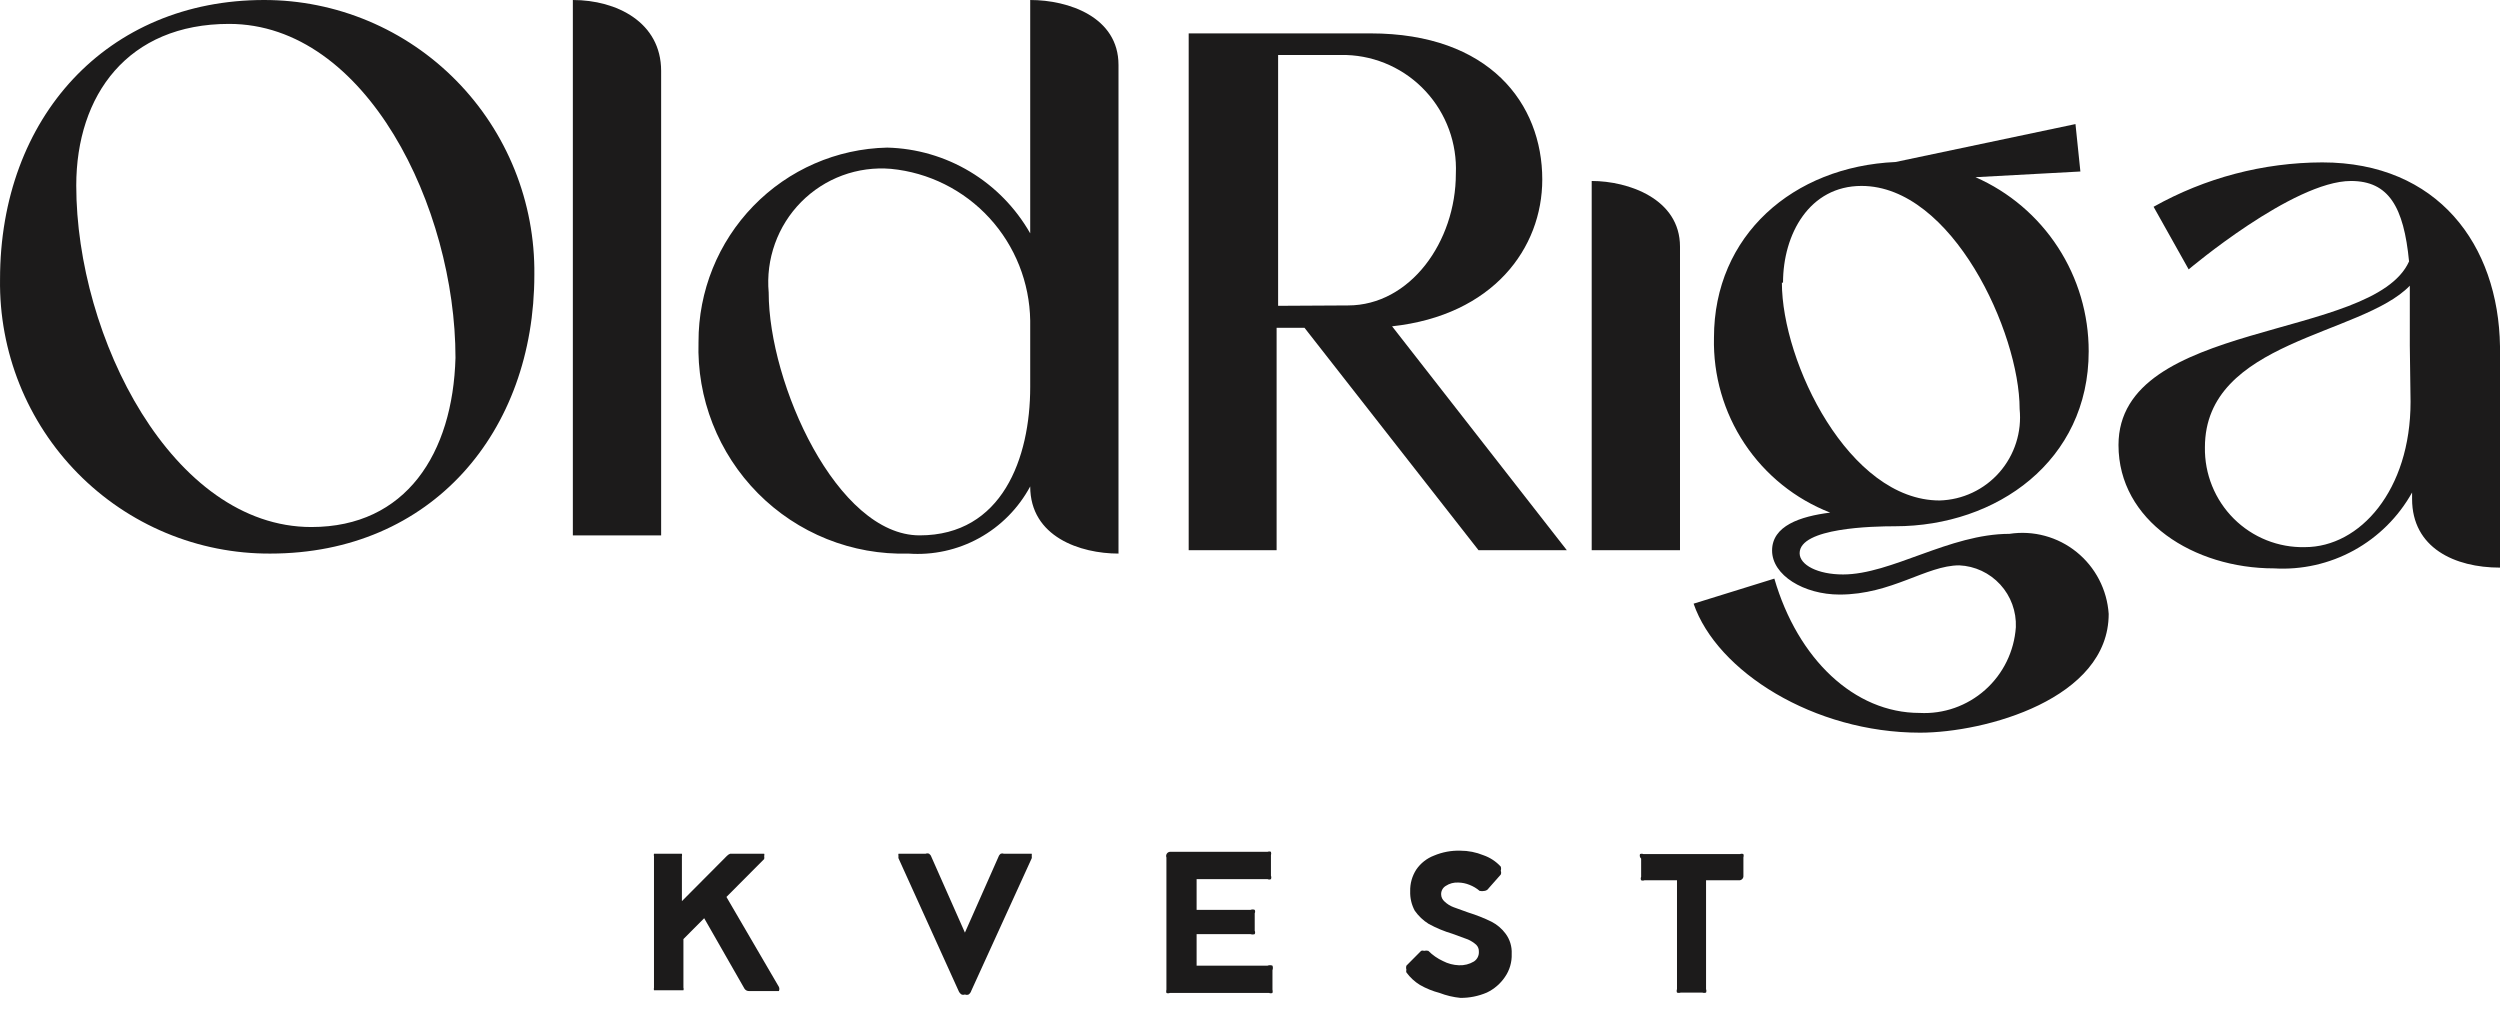 <?xml version="1.0" encoding="UTF-8"?> <svg xmlns="http://www.w3.org/2000/svg" width="143" height="58" viewBox="0 0 143 58" fill="none"> <path d="M15.111 3.02776e-08C6.132 3.02776e-08 0.002 6.706 0.002 15.974C-0.027 18.029 0.352 20.07 1.116 21.977C1.881 23.884 3.016 25.619 4.455 27.079C5.894 28.54 7.608 29.698 9.496 30.485C11.385 31.273 13.411 31.674 15.456 31.665C24.694 31.665 30.565 24.698 30.565 15.713C30.588 13.658 30.205 11.618 29.439 9.713C28.672 7.808 27.538 6.074 26.1 4.613C24.663 3.151 22.951 1.991 21.065 1.199C19.179 0.407 17.155 -0 15.111 3.02776e-08ZM17.809 30.146C9.866 30.146 4.362 19.294 4.362 10.613C4.362 5.426 7.319 1.367 13.103 1.367C20.96 1.367 26.054 11.893 26.054 20.466C25.903 25.935 23.227 30.146 17.809 30.146Z" fill="#1C1B1B"></path> <path d="M32.767 0V30.623H37.817V4.059C37.817 1.259 35.249 0 32.767 0Z" fill="#1C1B1B"></path> <path d="M58.928 0V13.348C58.099 11.891 56.911 10.674 55.478 9.815C54.045 8.956 52.415 8.483 50.747 8.443C47.859 8.505 45.111 9.704 43.093 11.782C41.075 13.86 39.948 16.65 39.955 19.555C39.904 21.155 40.179 22.749 40.764 24.238C41.349 25.728 42.23 27.081 43.354 28.216C44.478 29.35 45.821 30.241 47.3 30.834C48.78 31.427 50.364 31.71 51.956 31.665C53.362 31.768 54.769 31.461 56.006 30.779C57.243 30.098 58.257 29.071 58.928 27.823C58.928 30.71 61.798 31.665 63.978 31.665C63.978 24.633 63.978 13.217 63.978 3.711C63.978 0.977 61.129 0 58.928 0ZM58.928 22.137C58.928 26.196 57.33 30.623 52.603 30.623C47.876 30.623 43.969 21.942 43.969 16.733C43.884 15.786 44.006 14.832 44.327 13.938C44.647 13.043 45.159 12.23 45.825 11.556C46.492 10.882 47.297 10.362 48.185 10.034C49.072 9.707 50.021 9.578 50.963 9.658C53.12 9.866 55.125 10.867 56.595 12.468C58.064 14.07 58.895 16.16 58.928 18.339V22.137Z" fill="#1C1B1B"></path> <path d="M88.218 10.266C88.218 5.925 85.196 1.91 78.397 1.91H67.993V31.47H73.022V18.752H74.619L84.57 31.47H89.621L79.627 18.665C85.412 18.035 88.218 14.194 88.218 10.266ZM73.108 17.493V3.147H77.015C77.871 3.175 78.713 3.373 79.493 3.731C80.272 4.088 80.973 4.598 81.555 5.229C82.138 5.861 82.589 6.603 82.885 7.412C83.18 8.22 83.312 9.08 83.275 9.94C83.275 13.825 80.663 17.471 77.101 17.471L73.108 17.493Z" fill="#1C1B1B"></path> <path d="M91.045 10.352V31.47H96.096V14.107C96.096 11.373 93.139 10.352 91.045 10.352Z" fill="#1C1B1B"></path> <path d="M114.94 30.536C111.508 30.536 108.184 32.859 105.421 32.859C103.975 32.859 102.939 32.316 102.939 31.643C102.939 30.189 107.126 30.102 108.4 30.102C114.228 30.102 119.473 26.348 119.473 20.097C119.476 17.983 118.865 15.914 117.714 14.144C116.564 12.374 114.924 10.981 112.997 10.135L118.998 9.81L118.717 7.097L108.421 9.267C102.572 9.528 98.039 13.456 98.039 19.316C97.988 21.469 98.599 23.585 99.789 25.376C100.979 27.166 102.69 28.544 104.687 29.321C102.96 29.538 101.363 30.081 101.363 31.491C101.363 32.902 103.176 34.009 105.227 34.009C108.205 34.009 110.191 32.338 112.069 32.338C112.964 32.377 113.807 32.772 114.414 33.435C115.021 34.097 115.342 34.975 115.307 35.875C115.212 37.255 114.583 38.543 113.553 39.46C112.523 40.378 111.177 40.852 109.803 40.78C106.069 40.78 102.831 37.699 101.493 33.097L96.874 34.53C98.212 38.415 103.759 41.909 109.824 41.909C113.558 41.909 120.617 39.977 120.617 35.116C120.571 34.429 120.384 33.76 120.067 33.15C119.751 32.541 119.312 32.004 118.778 31.573C118.244 31.143 117.628 30.828 116.967 30.65C116.306 30.471 115.616 30.433 114.94 30.536ZM101.989 16.169C101.989 13.391 103.5 10.635 106.479 10.635C111.659 10.635 115.523 19.012 115.523 23.396C115.588 24.047 115.52 24.704 115.321 25.326C115.123 25.949 114.798 26.524 114.369 27.015C113.939 27.506 113.414 27.902 112.825 28.179C112.236 28.457 111.597 28.609 110.947 28.627C105.766 28.627 101.924 20.727 101.924 16.169H101.989Z" fill="#1C1B1B"></path> <path d="M132.833 9.289C129.455 9.298 126.135 10.172 123.185 11.828L125.192 15.409C125.192 15.409 131.171 10.352 134.474 10.352C136.632 10.352 137.496 11.828 137.798 14.954C135.747 19.511 121.178 18.252 121.178 25.458C121.178 29.799 125.495 32.511 130.071 32.511C131.66 32.606 133.243 32.249 134.641 31.482C136.038 30.714 137.192 29.567 137.971 28.171V28.54C137.971 31.339 140.41 32.468 143 32.468V19.815C142.913 13.999 139.438 9.289 132.833 9.289ZM137.884 22.984C137.884 28.041 134.992 31.296 131.841 31.296C131.088 31.314 130.34 31.178 129.641 30.898C128.942 30.618 128.306 30.199 127.772 29.666C127.238 29.133 126.817 28.497 126.533 27.797C126.249 27.096 126.109 26.345 126.121 25.588C126.121 19.468 135.078 19.207 137.841 16.343C137.841 17.363 137.841 18.513 137.841 19.772L137.884 22.984Z" fill="#1C1B1B"></path> <path d="M44.553 56.689H44.423H42.847C42.797 56.691 42.747 56.68 42.701 56.657C42.656 56.634 42.617 56.6 42.588 56.559L40.279 52.522L39.092 53.715V56.493C39.102 56.517 39.107 56.543 39.107 56.569C39.107 56.596 39.102 56.621 39.092 56.645H38.962H37.559H37.408C37.395 56.596 37.395 56.543 37.408 56.493V48.984C37.395 48.934 37.395 48.882 37.408 48.832H37.559H38.854H39.005C39.018 48.882 39.018 48.934 39.005 48.984V51.545L41.574 48.962C41.628 48.905 41.694 48.86 41.768 48.832H41.984H43.581H43.711C43.72 48.852 43.725 48.875 43.725 48.897C43.725 48.92 43.72 48.942 43.711 48.962C43.722 49.02 43.722 49.079 43.711 49.136L41.552 51.306L44.553 56.45C44.57 56.487 44.579 56.528 44.579 56.569C44.579 56.611 44.57 56.651 44.553 56.689Z" fill="#1C1B1B"></path> <path d="M59.014 48.832C59.023 48.875 59.023 48.919 59.014 48.962C59.024 49.005 59.024 49.05 59.014 49.093L55.56 56.667C55.534 56.754 55.481 56.829 55.409 56.884C55.375 56.898 55.338 56.906 55.301 56.906C55.264 56.906 55.227 56.898 55.193 56.884C55.131 56.909 55.061 56.909 54.999 56.884C54.92 56.832 54.86 56.756 54.826 56.667L51.394 49.093C51.385 49.05 51.385 49.005 51.394 48.962C51.38 48.92 51.38 48.874 51.394 48.832H51.567H52.949C53.011 48.807 53.081 48.807 53.143 48.832C53.203 48.875 53.249 48.935 53.272 49.006L55.193 53.346L57.114 49.006C57.138 48.935 57.183 48.875 57.244 48.832C57.299 48.81 57.361 48.81 57.416 48.832H58.819H59.014Z" fill="#1C1B1B"></path> <path d="M72.785 55.235C72.818 55.318 72.818 55.412 72.785 55.495V56.602C72.803 56.666 72.803 56.733 72.785 56.797C72.722 56.823 72.653 56.823 72.591 56.797H66.914C66.851 56.823 66.782 56.823 66.719 56.797C66.701 56.733 66.701 56.666 66.719 56.602V49.049C66.706 49.015 66.701 48.978 66.703 48.942C66.706 48.905 66.718 48.87 66.737 48.838C66.755 48.807 66.781 48.78 66.812 48.76C66.843 48.74 66.877 48.728 66.914 48.724H72.504C72.567 48.698 72.636 48.698 72.698 48.724C72.717 48.787 72.717 48.855 72.698 48.919V50.091C72.724 50.154 72.724 50.224 72.698 50.286C72.668 50.302 72.635 50.309 72.601 50.309C72.567 50.309 72.534 50.302 72.504 50.286H68.446V52.044H71.533C71.57 52.028 71.611 52.02 71.652 52.02C71.692 52.02 71.733 52.028 71.77 52.044C71.785 52.075 71.793 52.108 71.793 52.142C71.793 52.176 71.785 52.209 71.77 52.24V53.238C71.785 53.268 71.793 53.302 71.793 53.336C71.793 53.37 71.785 53.403 71.77 53.433C71.693 53.458 71.61 53.458 71.533 53.433H68.446V55.235H72.504C72.594 55.2 72.695 55.2 72.785 55.235Z" fill="#1C1B1B"></path> <path d="M82.347 56.797C81.955 56.695 81.577 56.541 81.224 56.342C80.922 56.155 80.658 55.912 80.447 55.625C80.437 55.601 80.432 55.575 80.432 55.549C80.432 55.523 80.437 55.497 80.447 55.473C80.422 55.396 80.422 55.312 80.447 55.235L81.289 54.388C81.345 54.366 81.406 54.366 81.462 54.388C81.54 54.367 81.621 54.367 81.699 54.388C81.944 54.632 82.228 54.83 82.541 54.974C82.822 55.12 83.132 55.201 83.448 55.213C83.75 55.228 84.051 55.153 84.311 54.996C84.403 54.935 84.477 54.851 84.527 54.752C84.576 54.653 84.598 54.542 84.591 54.432C84.595 54.359 84.583 54.288 84.557 54.22C84.531 54.153 84.491 54.092 84.44 54.041C84.299 53.915 84.139 53.813 83.966 53.737L83.081 53.412C82.609 53.272 82.153 53.083 81.721 52.847C81.406 52.652 81.134 52.393 80.922 52.088C80.74 51.748 80.65 51.366 80.663 50.981C80.651 50.543 80.772 50.112 81.008 49.744C81.257 49.378 81.611 49.098 82.023 48.941C82.501 48.739 83.016 48.643 83.534 48.659C83.985 48.659 84.433 48.748 84.851 48.919C85.23 49.05 85.571 49.274 85.843 49.57C85.868 49.648 85.868 49.731 85.843 49.809C85.858 49.843 85.865 49.88 85.865 49.917C85.865 49.955 85.858 49.992 85.843 50.026L85.153 50.807C85.127 50.849 85.092 50.884 85.051 50.91C85.01 50.937 84.964 50.953 84.915 50.959C84.823 50.979 84.727 50.979 84.635 50.959C84.462 50.811 84.264 50.693 84.052 50.612C83.853 50.531 83.641 50.487 83.426 50.482C83.167 50.464 82.909 50.533 82.692 50.677C82.611 50.727 82.544 50.797 82.499 50.881C82.453 50.965 82.431 51.059 82.433 51.154C82.434 51.233 82.451 51.311 82.485 51.382C82.519 51.453 82.567 51.516 82.627 51.567C82.776 51.71 82.952 51.82 83.145 51.892L83.987 52.196C84.439 52.336 84.879 52.51 85.304 52.717C85.628 52.881 85.909 53.119 86.124 53.412C86.368 53.743 86.49 54.15 86.469 54.562C86.487 55.034 86.35 55.499 86.081 55.886C85.821 56.27 85.463 56.577 85.045 56.776C84.567 56.98 84.053 57.084 83.534 57.079C83.127 57.039 82.728 56.944 82.347 56.797Z" fill="#1C1B1B"></path> <path d="M93.808 48.854C93.871 48.828 93.941 48.828 94.003 48.854H99.528C99.591 48.828 99.66 48.828 99.723 48.854C99.744 48.917 99.744 48.986 99.723 49.049V50.091C99.726 50.126 99.722 50.161 99.71 50.194C99.698 50.228 99.679 50.258 99.654 50.283C99.629 50.307 99.6 50.327 99.567 50.339C99.534 50.35 99.499 50.355 99.464 50.351H97.586V56.58C97.611 56.643 97.611 56.713 97.586 56.776C97.516 56.8 97.44 56.8 97.37 56.776H96.14C96.07 56.8 95.994 56.8 95.924 56.776C95.899 56.713 95.899 56.643 95.924 56.58V50.351H94.067C94.005 50.377 93.936 50.377 93.873 50.351C93.858 50.321 93.85 50.288 93.85 50.254C93.85 50.22 93.858 50.186 93.873 50.156V49.114C93.838 49.083 93.813 49.041 93.801 48.994C93.79 48.948 93.792 48.899 93.808 48.854Z" fill="#1C1B1B"></path> </svg> 